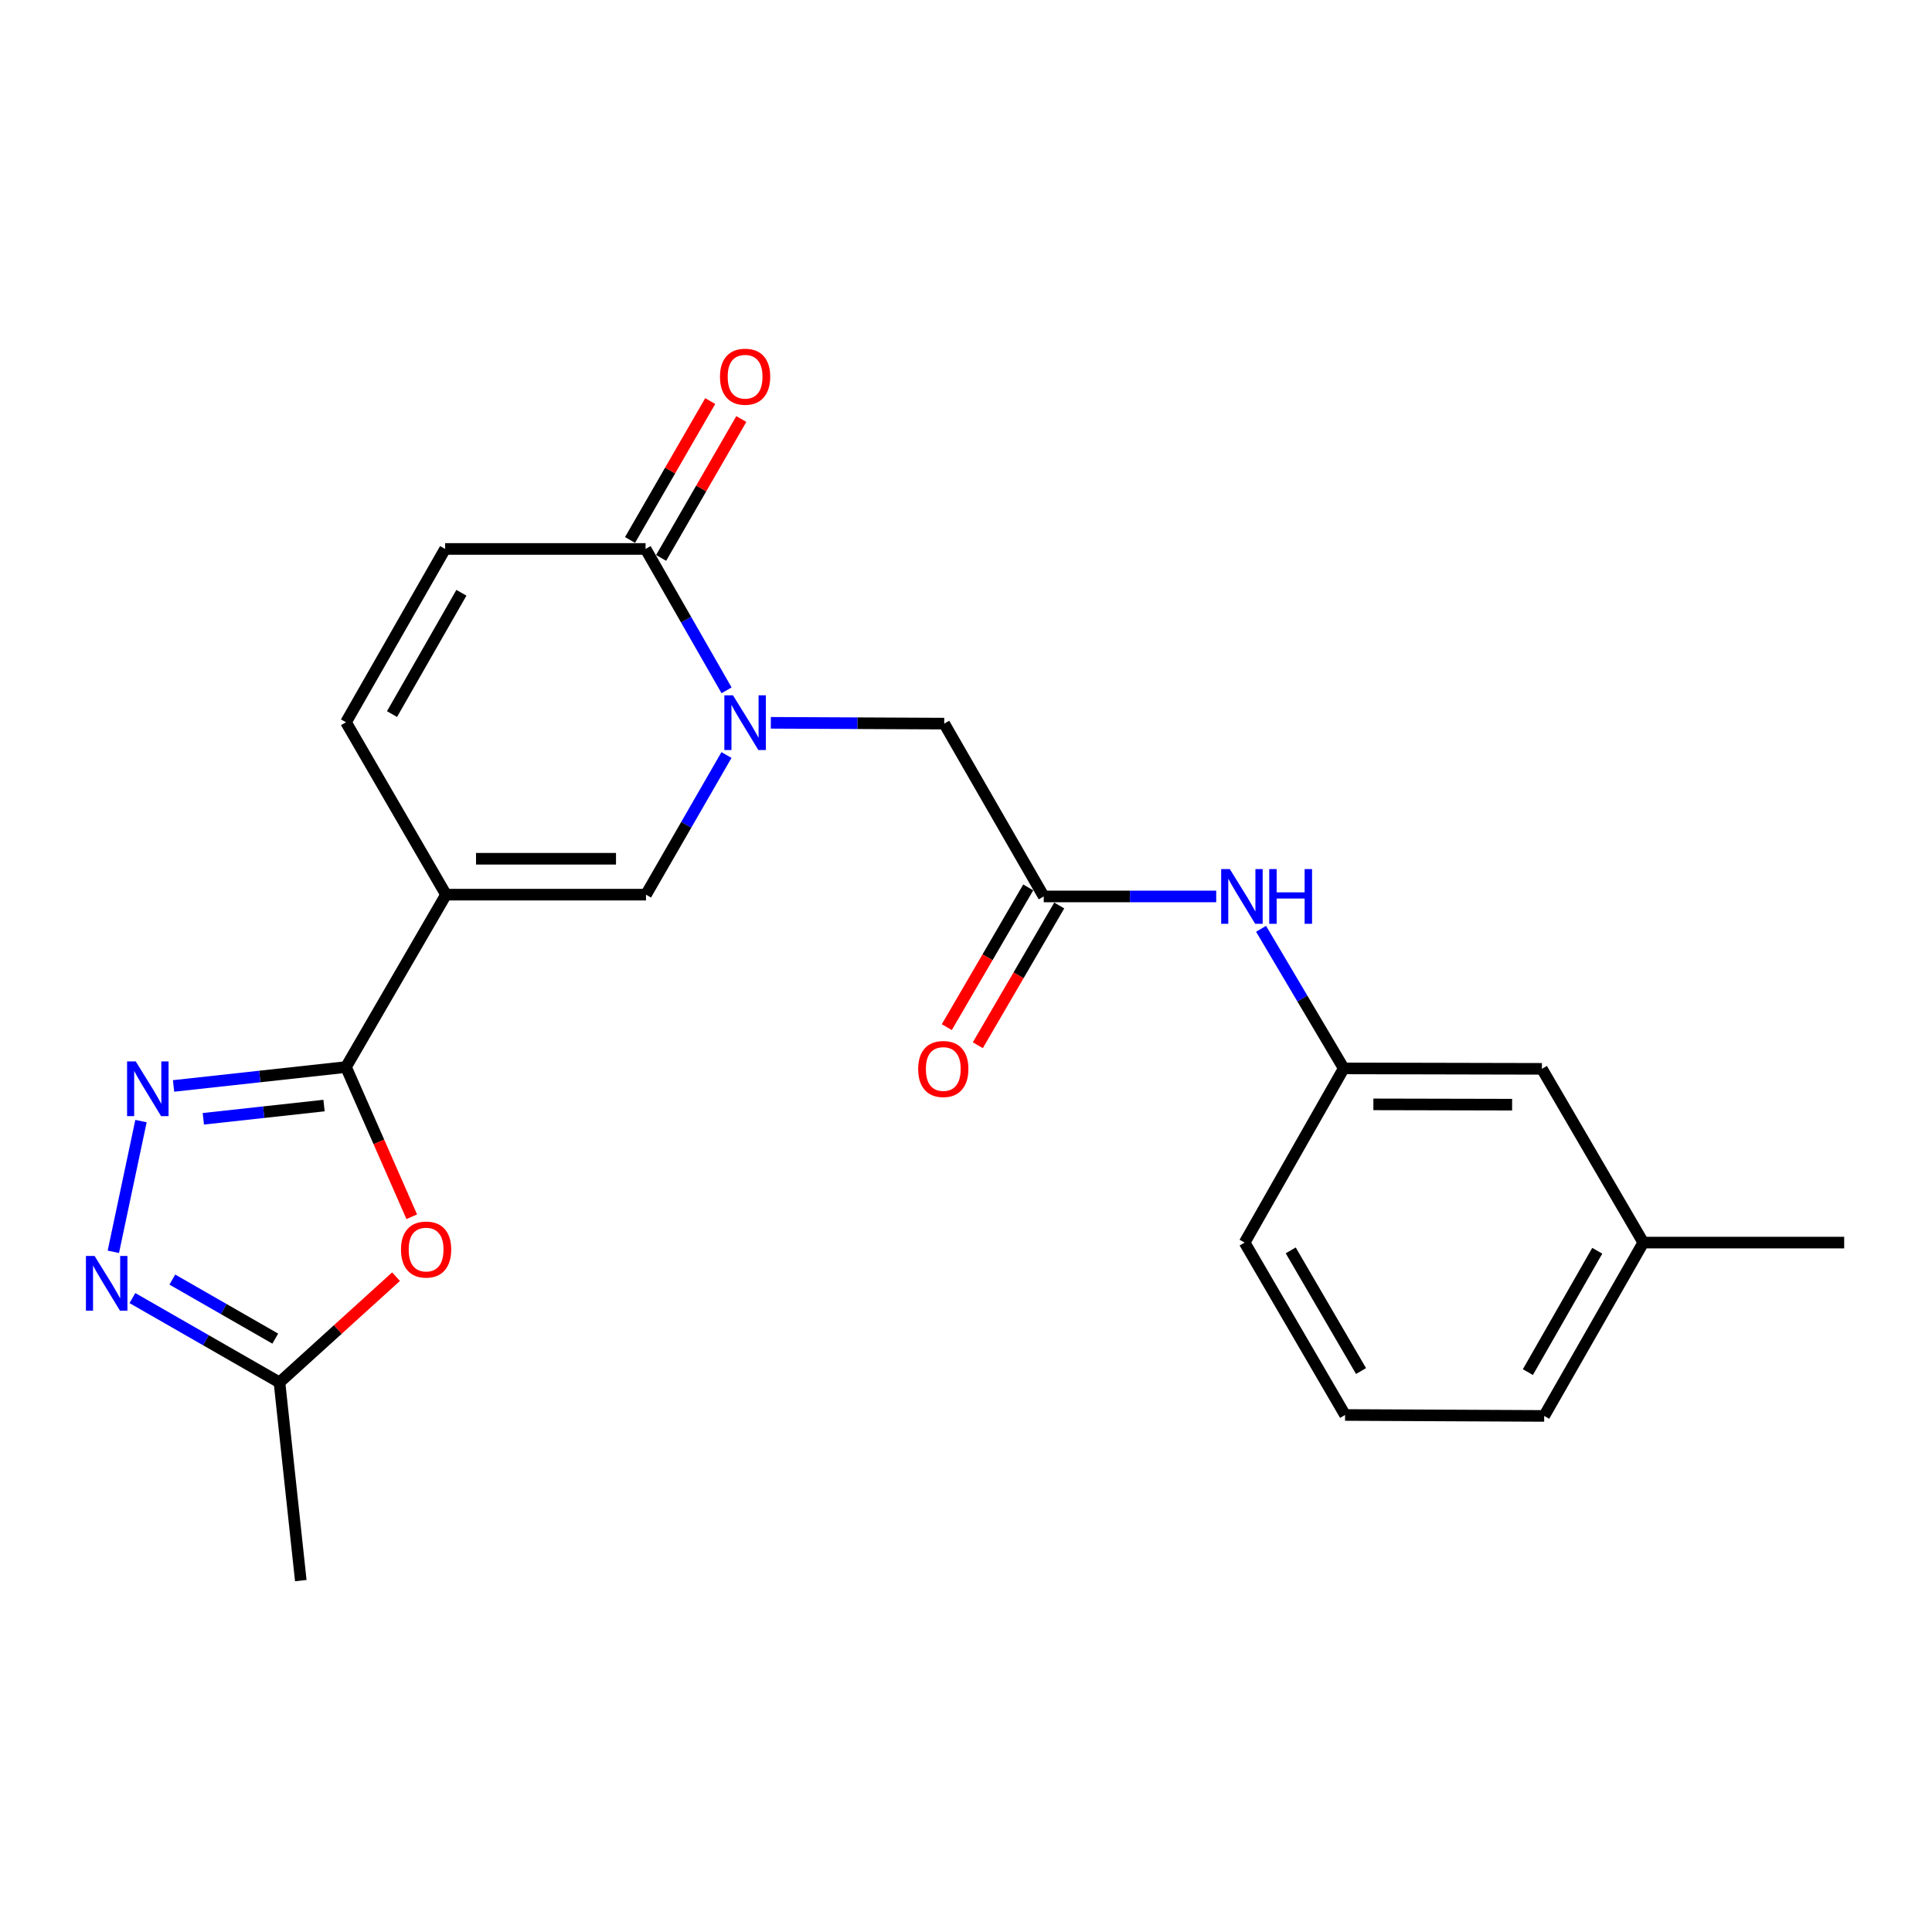 <?xml version='1.0' encoding='iso-8859-1'?>
<svg version='1.1' baseProfile='full'
              xmlns='http://www.w3.org/2000/svg'
                      xmlns:rdkit='http://www.rdkit.org/xml'
                      xmlns:xlink='http://www.w3.org/1999/xlink'
                  xml:space='preserve'
width='1000px' height='1000px' viewBox='0 0 1000 1000'>
<!-- END OF HEADER -->
<rect style='opacity:1.0;fill:#FFFFFF;stroke:none' width='1000' height='1000' x='0' y='0'> </rect>
<path class='bond-0' d='M 230.861,463.07 L 179.081,552.301' style='fill:none;fill-rule:evenodd;stroke:#000000;stroke-width:6px;stroke-linecap:butt;stroke-linejoin:miter;stroke-opacity:1' />
<path class='bond-3' d='M 230.861,463.07 L 334.368,463.07' style='fill:none;fill-rule:evenodd;stroke:#000000;stroke-width:6px;stroke-linecap:butt;stroke-linejoin:miter;stroke-opacity:1' />
<path class='bond-3' d='M 246.387,444.489 L 318.842,444.489' style='fill:none;fill-rule:evenodd;stroke:#000000;stroke-width:6px;stroke-linecap:butt;stroke-linejoin:miter;stroke-opacity:1' />
<path class='bond-7' d='M 230.861,463.07 L 179.081,373.839' style='fill:none;fill-rule:evenodd;stroke:#000000;stroke-width:6px;stroke-linecap:butt;stroke-linejoin:miter;stroke-opacity:1' />
<path class='bond-2' d='M 179.081,552.301 L 134.457,557.191' style='fill:none;fill-rule:evenodd;stroke:#000000;stroke-width:6px;stroke-linecap:butt;stroke-linejoin:miter;stroke-opacity:1' />
<path class='bond-2' d='M 134.457,557.191 L 89.833,562.082' style='fill:none;fill-rule:evenodd;stroke:#0000FF;stroke-width:6px;stroke-linecap:butt;stroke-linejoin:miter;stroke-opacity:1' />
<path class='bond-2' d='M 167.718,572.238 L 136.481,575.662' style='fill:none;fill-rule:evenodd;stroke:#000000;stroke-width:6px;stroke-linecap:butt;stroke-linejoin:miter;stroke-opacity:1' />
<path class='bond-2' d='M 136.481,575.662 L 105.244,579.086' style='fill:none;fill-rule:evenodd;stroke:#0000FF;stroke-width:6px;stroke-linecap:butt;stroke-linejoin:miter;stroke-opacity:1' />
<path class='bond-4' d='M 179.081,552.301 L 196.103,591.043' style='fill:none;fill-rule:evenodd;stroke:#000000;stroke-width:6px;stroke-linecap:butt;stroke-linejoin:miter;stroke-opacity:1' />
<path class='bond-4' d='M 196.103,591.043 L 213.124,629.785' style='fill:none;fill-rule:evenodd;stroke:#FF0000;stroke-width:6px;stroke-linecap:butt;stroke-linejoin:miter;stroke-opacity:1' />
<path class='bond-1' d='M 376.022,390.794 L 355.195,426.932' style='fill:none;fill-rule:evenodd;stroke:#0000FF;stroke-width:6px;stroke-linecap:butt;stroke-linejoin:miter;stroke-opacity:1' />
<path class='bond-1' d='M 355.195,426.932 L 334.368,463.07' style='fill:none;fill-rule:evenodd;stroke:#000000;stroke-width:6px;stroke-linecap:butt;stroke-linejoin:miter;stroke-opacity:1' />
<path class='bond-11' d='M 398.979,374.127 L 443.853,374.334' style='fill:none;fill-rule:evenodd;stroke:#0000FF;stroke-width:6px;stroke-linecap:butt;stroke-linejoin:miter;stroke-opacity:1' />
<path class='bond-11' d='M 443.853,374.334 L 488.726,374.541' style='fill:none;fill-rule:evenodd;stroke:#000000;stroke-width:6px;stroke-linecap:butt;stroke-linejoin:miter;stroke-opacity:1' />
<path class='bond-23' d='M 376.068,357.315 L 355.11,320.724' style='fill:none;fill-rule:evenodd;stroke:#0000FF;stroke-width:6px;stroke-linecap:butt;stroke-linejoin:miter;stroke-opacity:1' />
<path class='bond-23' d='M 355.11,320.724 L 334.151,284.133' style='fill:none;fill-rule:evenodd;stroke:#000000;stroke-width:6px;stroke-linecap:butt;stroke-linejoin:miter;stroke-opacity:1' />
<path class='bond-5' d='M 72.974,580.275 L 58.665,647.936' style='fill:none;fill-rule:evenodd;stroke:#0000FF;stroke-width:6px;stroke-linecap:butt;stroke-linejoin:miter;stroke-opacity:1' />
<path class='bond-8' d='M 204.986,660.801 L 174.82,688.168' style='fill:none;fill-rule:evenodd;stroke:#FF0000;stroke-width:6px;stroke-linecap:butt;stroke-linejoin:miter;stroke-opacity:1' />
<path class='bond-8' d='M 174.82,688.168 L 144.654,715.536' style='fill:none;fill-rule:evenodd;stroke:#000000;stroke-width:6px;stroke-linecap:butt;stroke-linejoin:miter;stroke-opacity:1' />
<path class='bond-24' d='M 68.535,671.88 L 106.595,693.708' style='fill:none;fill-rule:evenodd;stroke:#0000FF;stroke-width:6px;stroke-linecap:butt;stroke-linejoin:miter;stroke-opacity:1' />
<path class='bond-24' d='M 106.595,693.708 L 144.654,715.536' style='fill:none;fill-rule:evenodd;stroke:#000000;stroke-width:6px;stroke-linecap:butt;stroke-linejoin:miter;stroke-opacity:1' />
<path class='bond-24' d='M 89.197,662.31 L 115.839,677.59' style='fill:none;fill-rule:evenodd;stroke:#0000FF;stroke-width:6px;stroke-linecap:butt;stroke-linejoin:miter;stroke-opacity:1' />
<path class='bond-24' d='M 115.839,677.59 L 142.481,692.869' style='fill:none;fill-rule:evenodd;stroke:#000000;stroke-width:6px;stroke-linecap:butt;stroke-linejoin:miter;stroke-opacity:1' />
<path class='bond-6' d='M 334.151,284.133 L 230.386,284.133' style='fill:none;fill-rule:evenodd;stroke:#000000;stroke-width:6px;stroke-linecap:butt;stroke-linejoin:miter;stroke-opacity:1' />
<path class='bond-13' d='M 342.197,288.778 L 362.949,252.83' style='fill:none;fill-rule:evenodd;stroke:#000000;stroke-width:6px;stroke-linecap:butt;stroke-linejoin:miter;stroke-opacity:1' />
<path class='bond-13' d='M 362.949,252.83 L 383.701,216.883' style='fill:none;fill-rule:evenodd;stroke:#FF0000;stroke-width:6px;stroke-linecap:butt;stroke-linejoin:miter;stroke-opacity:1' />
<path class='bond-13' d='M 326.105,279.488 L 346.857,243.541' style='fill:none;fill-rule:evenodd;stroke:#000000;stroke-width:6px;stroke-linecap:butt;stroke-linejoin:miter;stroke-opacity:1' />
<path class='bond-13' d='M 346.857,243.541 L 367.609,207.593' style='fill:none;fill-rule:evenodd;stroke:#FF0000;stroke-width:6px;stroke-linecap:butt;stroke-linejoin:miter;stroke-opacity:1' />
<path class='bond-9' d='M 179.081,373.839 L 230.386,284.133' style='fill:none;fill-rule:evenodd;stroke:#000000;stroke-width:6px;stroke-linecap:butt;stroke-linejoin:miter;stroke-opacity:1' />
<path class='bond-9' d='M 202.906,369.608 L 238.82,306.814' style='fill:none;fill-rule:evenodd;stroke:#000000;stroke-width:6px;stroke-linecap:butt;stroke-linejoin:miter;stroke-opacity:1' />
<path class='bond-18' d='M 144.654,715.536 L 155.69,818.114' style='fill:none;fill-rule:evenodd;stroke:#000000;stroke-width:6px;stroke-linecap:butt;stroke-linejoin:miter;stroke-opacity:1' />
<path class='bond-10' d='M 540.237,463.999 L 488.726,374.541' style='fill:none;fill-rule:evenodd;stroke:#000000;stroke-width:6px;stroke-linecap:butt;stroke-linejoin:miter;stroke-opacity:1' />
<path class='bond-12' d='M 540.237,463.999 L 584.874,463.999' style='fill:none;fill-rule:evenodd;stroke:#000000;stroke-width:6px;stroke-linecap:butt;stroke-linejoin:miter;stroke-opacity:1' />
<path class='bond-12' d='M 584.874,463.999 L 629.511,463.999' style='fill:none;fill-rule:evenodd;stroke:#0000FF;stroke-width:6px;stroke-linecap:butt;stroke-linejoin:miter;stroke-opacity:1' />
<path class='bond-14' d='M 532.21,459.321 L 511.136,495.486' style='fill:none;fill-rule:evenodd;stroke:#000000;stroke-width:6px;stroke-linecap:butt;stroke-linejoin:miter;stroke-opacity:1' />
<path class='bond-14' d='M 511.136,495.486 L 490.063,531.65' style='fill:none;fill-rule:evenodd;stroke:#FF0000;stroke-width:6px;stroke-linecap:butt;stroke-linejoin:miter;stroke-opacity:1' />
<path class='bond-14' d='M 548.264,468.676 L 527.191,504.841' style='fill:none;fill-rule:evenodd;stroke:#000000;stroke-width:6px;stroke-linecap:butt;stroke-linejoin:miter;stroke-opacity:1' />
<path class='bond-14' d='M 527.191,504.841 L 506.117,541.005' style='fill:none;fill-rule:evenodd;stroke:#FF0000;stroke-width:6px;stroke-linecap:butt;stroke-linejoin:miter;stroke-opacity:1' />
<path class='bond-15' d='M 652.731,480.745 L 674.122,516.874' style='fill:none;fill-rule:evenodd;stroke:#0000FF;stroke-width:6px;stroke-linecap:butt;stroke-linejoin:miter;stroke-opacity:1' />
<path class='bond-15' d='M 674.122,516.874 L 695.514,553.003' style='fill:none;fill-rule:evenodd;stroke:#000000;stroke-width:6px;stroke-linecap:butt;stroke-linejoin:miter;stroke-opacity:1' />
<path class='bond-16' d='M 695.514,553.003 L 798.092,553.23' style='fill:none;fill-rule:evenodd;stroke:#000000;stroke-width:6px;stroke-linecap:butt;stroke-linejoin:miter;stroke-opacity:1' />
<path class='bond-16' d='M 710.859,571.618 L 782.664,571.777' style='fill:none;fill-rule:evenodd;stroke:#000000;stroke-width:6px;stroke-linecap:butt;stroke-linejoin:miter;stroke-opacity:1' />
<path class='bond-20' d='M 695.514,553.003 L 644.219,643.162' style='fill:none;fill-rule:evenodd;stroke:#000000;stroke-width:6px;stroke-linecap:butt;stroke-linejoin:miter;stroke-opacity:1' />
<path class='bond-17' d='M 798.092,553.23 L 850.563,643.162' style='fill:none;fill-rule:evenodd;stroke:#000000;stroke-width:6px;stroke-linecap:butt;stroke-linejoin:miter;stroke-opacity:1' />
<path class='bond-22' d='M 850.563,643.162 L 954.545,643.162' style='fill:none;fill-rule:evenodd;stroke:#000000;stroke-width:6px;stroke-linecap:butt;stroke-linejoin:miter;stroke-opacity:1' />
<path class='bond-25' d='M 850.563,643.162 L 799.269,732.879' style='fill:none;fill-rule:evenodd;stroke:#000000;stroke-width:6px;stroke-linecap:butt;stroke-linejoin:miter;stroke-opacity:1' />
<path class='bond-25' d='M 826.738,647.397 L 790.832,710.199' style='fill:none;fill-rule:evenodd;stroke:#000000;stroke-width:6px;stroke-linecap:butt;stroke-linejoin:miter;stroke-opacity:1' />
<path class='bond-19' d='M 696.216,732.393 L 644.219,643.162' style='fill:none;fill-rule:evenodd;stroke:#000000;stroke-width:6px;stroke-linecap:butt;stroke-linejoin:miter;stroke-opacity:1' />
<path class='bond-19' d='M 704.471,709.654 L 668.073,647.192' style='fill:none;fill-rule:evenodd;stroke:#000000;stroke-width:6px;stroke-linecap:butt;stroke-linejoin:miter;stroke-opacity:1' />
<path class='bond-21' d='M 696.216,732.393 L 799.269,732.879' style='fill:none;fill-rule:evenodd;stroke:#000000;stroke-width:6px;stroke-linecap:butt;stroke-linejoin:miter;stroke-opacity:1' />
<path  class='atom-2' d='M 379.402 359.906
L 388.682 374.906
Q 389.602 376.386, 391.082 379.066
Q 392.562 381.746, 392.642 381.906
L 392.642 359.906
L 396.402 359.906
L 396.402 388.226
L 392.522 388.226
L 382.562 371.826
Q 381.402 369.906, 380.162 367.706
Q 378.962 365.506, 378.602 364.826
L 378.602 388.226
L 374.922 388.226
L 374.922 359.906
L 379.402 359.906
' fill='#0000FF'/>
<path  class='atom-3' d='M 70.253 549.382
L 79.533 564.382
Q 80.453 565.862, 81.933 568.542
Q 83.413 571.222, 83.493 571.382
L 83.493 549.382
L 87.253 549.382
L 87.253 577.702
L 83.373 577.702
L 73.413 561.302
Q 72.253 559.382, 71.013 557.182
Q 69.813 554.982, 69.453 554.302
L 69.453 577.702
L 65.773 577.702
L 65.773 549.382
L 70.253 549.382
' fill='#0000FF'/>
<path  class='atom-5' d='M 207.548 646.763
Q 207.548 639.963, 210.908 636.163
Q 214.268 632.363, 220.548 632.363
Q 226.828 632.363, 230.188 636.163
Q 233.548 639.963, 233.548 646.763
Q 233.548 653.643, 230.148 657.563
Q 226.748 661.443, 220.548 661.443
Q 214.308 661.443, 210.908 657.563
Q 207.548 653.683, 207.548 646.763
M 220.548 658.243
Q 224.868 658.243, 227.188 655.363
Q 229.548 652.443, 229.548 646.763
Q 229.548 641.203, 227.188 638.403
Q 224.868 635.563, 220.548 635.563
Q 216.228 635.563, 213.868 638.363
Q 211.548 641.163, 211.548 646.763
Q 211.548 652.483, 213.868 655.363
Q 216.228 658.243, 220.548 658.243
' fill='#FF0000'/>
<path  class='atom-6' d='M 48.957 650.082
L 58.237 665.082
Q 59.157 666.562, 60.637 669.242
Q 62.117 671.922, 62.197 672.082
L 62.197 650.082
L 65.957 650.082
L 65.957 678.402
L 62.077 678.402
L 52.117 662.002
Q 50.957 660.082, 49.717 657.882
Q 48.517 655.682, 48.157 655.002
L 48.157 678.402
L 44.477 678.402
L 44.477 650.082
L 48.957 650.082
' fill='#0000FF'/>
<path  class='atom-13' d='M 636.555 449.839
L 645.835 464.839
Q 646.755 466.319, 648.235 468.999
Q 649.715 471.679, 649.795 471.839
L 649.795 449.839
L 653.555 449.839
L 653.555 478.159
L 649.675 478.159
L 639.715 461.759
Q 638.555 459.839, 637.315 457.639
Q 636.115 455.439, 635.755 454.759
L 635.755 478.159
L 632.075 478.159
L 632.075 449.839
L 636.555 449.839
' fill='#0000FF'/>
<path  class='atom-13' d='M 656.955 449.839
L 660.795 449.839
L 660.795 461.879
L 675.275 461.879
L 675.275 449.839
L 679.115 449.839
L 679.115 478.159
L 675.275 478.159
L 675.275 465.079
L 660.795 465.079
L 660.795 478.159
L 656.955 478.159
L 656.955 449.839
' fill='#0000FF'/>
<path  class='atom-14' d='M 372.662 194.982
Q 372.662 188.182, 376.022 184.382
Q 379.382 180.582, 385.662 180.582
Q 391.942 180.582, 395.302 184.382
Q 398.662 188.182, 398.662 194.982
Q 398.662 201.862, 395.262 205.782
Q 391.862 209.662, 385.662 209.662
Q 379.422 209.662, 376.022 205.782
Q 372.662 201.902, 372.662 194.982
M 385.662 206.462
Q 389.982 206.462, 392.302 203.582
Q 394.662 200.662, 394.662 194.982
Q 394.662 189.422, 392.302 186.622
Q 389.982 183.782, 385.662 183.782
Q 381.342 183.782, 378.982 186.582
Q 376.662 189.382, 376.662 194.982
Q 376.662 200.702, 378.982 203.582
Q 381.342 206.462, 385.662 206.462
' fill='#FF0000'/>
<path  class='atom-15' d='M 475.241 553.31
Q 475.241 546.51, 478.601 542.71
Q 481.961 538.91, 488.241 538.91
Q 494.521 538.91, 497.881 542.71
Q 501.241 546.51, 501.241 553.31
Q 501.241 560.19, 497.841 564.11
Q 494.441 567.99, 488.241 567.99
Q 482.001 567.99, 478.601 564.11
Q 475.241 560.23, 475.241 553.31
M 488.241 564.79
Q 492.561 564.79, 494.881 561.91
Q 497.241 558.99, 497.241 553.31
Q 497.241 547.75, 494.881 544.95
Q 492.561 542.11, 488.241 542.11
Q 483.921 542.11, 481.561 544.91
Q 479.241 547.71, 479.241 553.31
Q 479.241 559.03, 481.561 561.91
Q 483.921 564.79, 488.241 564.79
' fill='#FF0000'/>
</svg>
